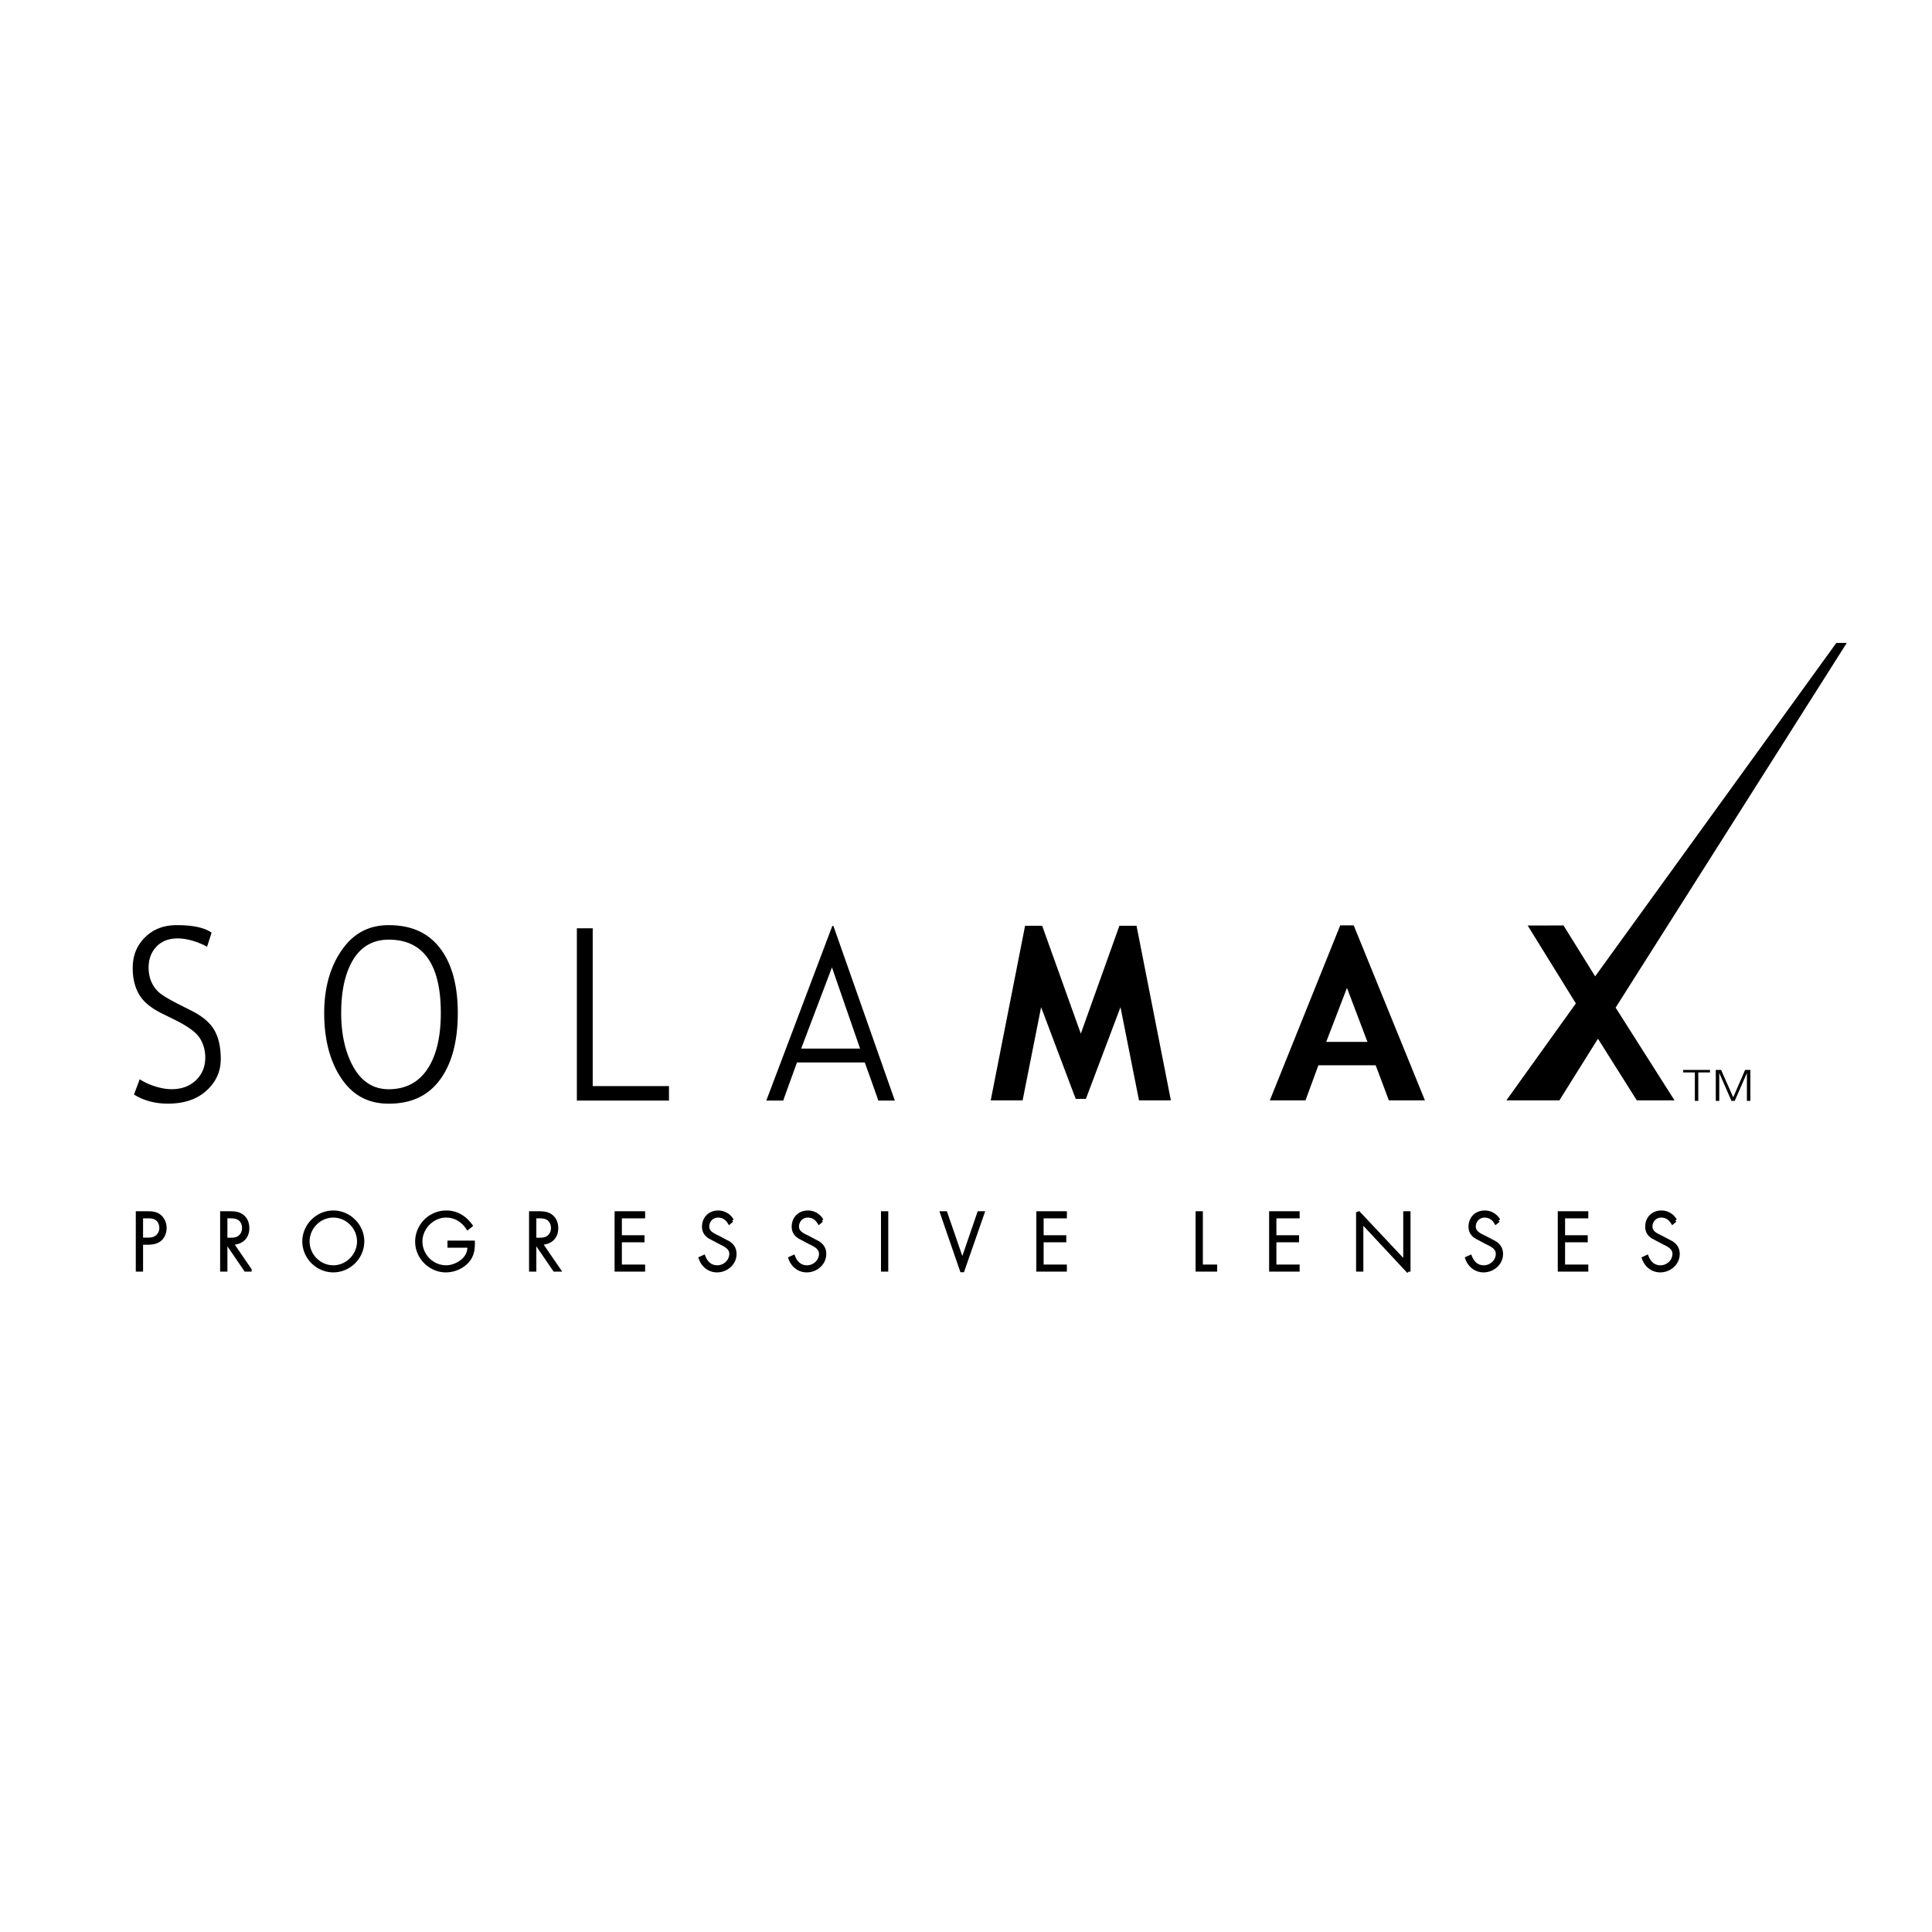 <svg xmlns="http://www.w3.org/2000/svg" width="2500" height="2500" viewBox="0 0 192.756 192.756"><g fill-rule="evenodd" clip-rule="evenodd"><path fill="#fff" d="M0 0h192.756v192.756H0V0z"/><path d="M19.543 107.785c.622-.597.937-1.362.937-2.275 0-.671-.169-1.303-.506-1.878-.347-.587-1.152-1.191-2.456-1.847-.001-.002-1.367-.675-1.367-.675-1.088-.535-1.85-1.17-2.271-1.888-.423-.724-.639-1.61-.639-2.638 0-1.246.402-2.249 1.229-3.065.827-.818 1.867-1.217 3.18-1.217 1.621 0 2.77.259 3.46.75l-.45 1.407a6.86 6.86 0 0 0-1.07-.479c-.667-.234-1.296-.354-1.872-.354-.886 0-1.598.28-2.118.831-.513.539-.773 1.242-.773 2.084 0 .507.091.979.27 1.4.184.425.445.79.777 1.078.313.276.916.644 1.843 1.12l1.387.698c1.084.546 1.849 1.195 2.277 1.931.428.742.645 1.712.645 2.88 0 1.247-.461 2.278-1.412 3.153-.945.869-2.241 1.31-3.853 1.31-1.31 0-2.444-.313-3.393-.911l.572-1.521c.385.242.81.461 1.311.635.683.236 1.306.356 1.854.356.999.002 1.817-.298 2.438-.885zM35.208 95.791v.002c-.775 1.297-1.168 3.07-1.168 5.27 0 2.114.402 3.913 1.192 5.345.83 1.503 2.024 2.265 3.549 2.265 1.695 0 3.009-.696 3.903-2.071.86-1.323 1.296-3.187 1.296-5.538 0-4.854-1.749-7.315-5.199-7.315-1.56-.002-2.761.686-3.573 2.042zm-1.122 11.843c-1.155-1.689-1.741-3.901-1.741-6.571 0-2.506.598-4.622 1.772-6.296 1.163-1.657 2.69-2.464 4.663-2.464 2.245 0 3.912.743 5.1 2.27 1.19 1.533 1.794 3.715 1.794 6.49 0 2.849-.607 5.104-1.804 6.697-1.19 1.584-2.856 2.354-5.09 2.354-2.019-.001-3.554-.813-4.694-2.48l-.613.426.613-.426zM59.135 92.617v15.742h7.608v1.444h-9.19V92.616l1.582.001zM82.641 97.476l-2.71 7.144h5.879l-2.806-8.105-.363.961zm.51-5.093c.165.472 5.798 16.485 6.126 17.421h-1.651c-.141-.457-1.347-3.802-1.347-3.802h-6.763s-1.223 3.354-1.371 3.802h-1.69c.36-.949 6.412-16.964 6.584-17.421h.112zM107.324 109.636l-3.453-9.15-1.844 9.296h-3.183l3.429-17.42h1.704l3.855 10.764 3.852-10.764h1.707l3.427 17.42h-3.181l-1.846-9.296-3.453 9.15h-1.014zM136.432 103.95h-4.115l2.07-5.389 2.045 5.389zm5.732 5.832l-7.105-17.459h-1.344l-7.023 17.459h3.557l1.287-3.501h5.715l1.314 3.501h3.599zM163.303 109.782l-3.875-6.15-3.846 6.15h-5.289l6.932-9.669-4.809-7.774 3.576-.006 3.158 5.078 24.061-33.265h1.041l-23.061 36.385 5.875 9.251h-3.763z"/><path d="M14.089 124.001h.632c.438 0 .907-.06 1.249-.359.312-.263.468-.713.468-1.118 0-.441-.163-.87-.505-1.162-.349-.3-.773-.33-1.211-.33h-.989v5.654h.357v-2.685h-.001zm0-.338v-2.295h.587c.342 0 .699.008.982.226.282.21.423.562.423.915 0 .33-.119.623-.365.848-.29.262-.616.307-.981.307h-.646v-.001zM24.92 126.686h-.409l-1.828-2.677h-.179v2.677h-.356v-5.654h.699c.453 0 .899.008 1.278.285.401.285.566.735.566 1.215 0 .982-.678 1.492-1.607 1.478l1.836 2.676zm-1.962-3.015c.349 0 .698-.015.981-.263.267-.217.394-.555.394-.892 0-.42-.194-.84-.595-1.02-.297-.144-.676-.129-1.004-.129h-.23v2.303h.454v.001zM33.254 121.294c1.39 0 2.55 1.17 2.55 2.564 0 1.388-1.16 2.564-2.55 2.564-1.398 0-2.55-1.169-2.55-2.564 0-1.394 1.152-2.564 2.55-2.564zm0-.338c-1.584 0-2.907 1.313-2.907 2.902 0 1.591 1.331 2.902 2.907 2.902s2.907-1.312 2.907-2.902c0-1.588-1.331-2.902-2.907-2.902zM47.193 123.964c.015.713-.089 1.334-.587 1.882-.535.585-1.338.915-2.126.915-1.554 0-2.876-1.319-2.876-2.88a2.926 2.926 0 0 1 2.921-2.925c1.018 0 1.844.51 2.431 1.32l-.29.232c-.498-.75-1.256-1.215-2.163-1.215-1.368 0-2.542 1.207-2.542 2.564 0 1.396 1.145 2.564 2.542 2.564.603 0 1.19-.247 1.65-.621.484-.413.662-.886.684-1.5H44.83v-.338h2.363v.002zM53.906 124.009c.929.015 1.606-.495 1.606-1.478 0-.479-.165-.93-.565-1.215-.379-.277-.825-.285-1.279-.285h-.699v5.654h.357v-2.677h.179l1.829 2.677h.408l-1.836-2.676zm-.58-.338v-2.303h.23c.327 0 .706-.015 1.004.129.402.18.595.6.595 1.02 0 .337-.127.675-.394.892-.283.248-.633.263-.982.263h-.453v-.001zM64.179 121.368v-.337h-2.676v5.655h2.676v-.337H61.86v-2.587h2.26v-.338h-2.26v-2.056h2.319zM73.026 121.751a1.567 1.567 0 0 0-1.367-.795c-.84 0-1.435.592-1.435 1.433 0 .45.208.78.58 1.013l1.011.54c.483.239 1.13.51 1.13 1.146 0 .75-.647 1.335-1.383 1.335-.676 0-1.115-.419-1.354-1.02l-.312.143c.261.728.869 1.215 1.65 1.215.907 0 1.755-.705 1.755-1.643 0-.51-.216-.854-.64-1.125l-1.07-.562c-.454-.217-1.011-.465-1.011-1.057 0-.593.454-1.08 1.056-1.08.527 0 .884.263 1.137.668l.253-.211zM81.977 121.751a1.569 1.569 0 0 0-1.368-.795c-.84 0-1.435.592-1.435 1.433 0 .45.209.78.58 1.013l1.012.54c.482.239 1.13.51 1.13 1.146 0 .75-.647 1.335-1.383 1.335-.676 0-1.115-.419-1.354-1.02l-.312.143c.261.728.87 1.215 1.65 1.215.907 0 1.755-.705 1.755-1.643 0-.51-.216-.854-.64-1.125l-1.07-.562c-.454-.217-1.011-.465-1.011-1.057 0-.593.454-1.08 1.056-1.08.528 0 .885.263 1.137.668l.253-.211zM88.438 121.031h-.357v5.655h.357v-5.655zM94.34 121.031h-.357l2.015 5.842 2.037-5.842h-.357l-1.658 4.829h-.015l-1.665-4.829zM103.938 121.368v2.056h2.261v.338h-2.261v2.587h2.32v.337h-2.676v-5.655h2.676v.337h-2.32zM119.824 126.349h1.428v.337h-1.783v-5.655h.355v5.318zM127.162 121.368v2.056h2.26v.338h-2.26v2.587h2.318v.337h-2.675v-5.655h2.675v.337h-2.318zM140.543 126.873l-4.707-5.047v4.86h-.356v-5.73l4.706 5.01v-4.935h.357v5.842zM149.502 121.751a1.57 1.57 0 0 0-1.369-.795c-.84 0-1.434.592-1.434 1.433 0 .45.207.78.58 1.013l1.01.54c.484.239 1.131.51 1.131 1.146 0 .75-.646 1.335-1.383 1.335-.678 0-1.115-.419-1.354-1.02l-.312.143c.26.728.871 1.215 1.65 1.215.908 0 1.754-.705 1.754-1.643 0-.51-.215-.854-.639-1.125l-1.07-.562c-.453-.217-1.01-.465-1.01-1.057 0-.593.453-1.08 1.055-1.08.527 0 .885.263 1.137.668l.254-.211zM155.963 121.368v2.056h2.26v.338h-2.26v2.587h2.318v.337h-2.676v-5.655h2.676v.337h-2.318zM167.129 121.751a1.573 1.573 0 0 0-1.369-.795c-.84 0-1.434.592-1.434 1.433 0 .45.207.78.578 1.013l1.012.54c.482.239 1.129.51 1.129 1.146 0 .75-.646 1.335-1.381 1.335-.678 0-1.115-.419-1.354-1.02l-.312.143c.26.728.871 1.215 1.65 1.215.908 0 1.754-.705 1.754-1.643 0-.51-.215-.854-.639-1.125l-1.07-.562c-.453-.217-1.01-.465-1.01-1.057 0-.593.451-1.08 1.055-1.08.527 0 .885.263 1.137.668l.254-.211z" stroke="#000" stroke-width=".37" stroke-miterlimit="2.613"/><path d="M167.932 106.747h2.672v.249h-1.165v2.837h-.343v-2.837h-1.164v-.249zM171.184 109.833v-3.086h.531l1.203 2.722h.01l1.181-2.722h.526v3.086h-.346v-2.752h-.01l-1.203 2.752h-.326l-1.209-2.752h-.01v2.752h-.347z"/></g></svg>